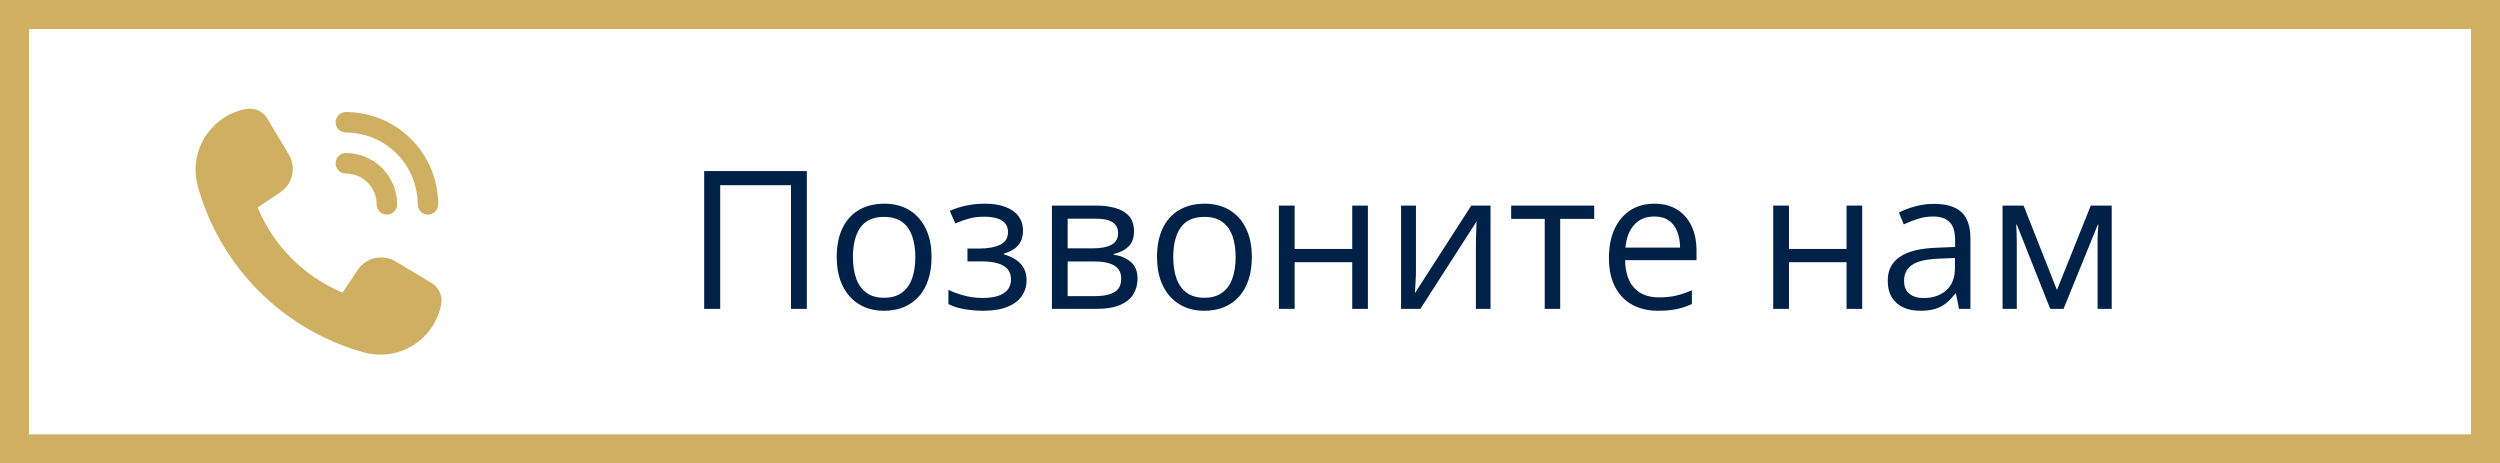 <?xml version="1.0" encoding="UTF-8"?> <svg xmlns="http://www.w3.org/2000/svg" width="259" height="48" viewBox="0 0 259 48" fill="none"><rect x="0" y="0" width="259" height="48" fill="#808080" stroke="none"/><rect x="1.5" y="1.5" width="256" height="45" fill="white"></rect><rect x="1.5" y="1.5" width="256" height="45" stroke="#CFAF61" stroke-width="3"></rect><path d="M40.969 27.081L44.712 29.313C45.088 29.539 45.386 29.876 45.563 30.277C45.741 30.679 45.79 31.125 45.703 31.556C45.535 32.417 45.192 33.235 44.695 33.958C44.198 34.681 43.558 35.295 42.814 35.761C42.071 36.227 41.239 36.536 40.371 36.667C39.504 36.799 38.618 36.751 37.77 36.527C33.634 35.393 29.865 33.202 26.833 30.17C23.8 27.138 21.61 23.369 20.475 19.234C20.251 18.386 20.203 17.5 20.334 16.633C20.466 15.765 20.774 14.934 21.239 14.19C21.705 13.446 22.319 12.806 23.042 12.309C23.765 11.812 24.582 11.469 25.444 11.3H25.466C25.899 11.213 26.348 11.263 26.75 11.443C27.153 11.623 27.49 11.924 27.714 12.303L29.93 16.034C30.308 16.674 30.426 17.436 30.259 18.162C30.093 18.887 29.654 19.521 29.033 19.932L26.686 21.498C28.348 25.479 31.508 28.646 35.485 30.318L37.064 27.959C37.479 27.34 38.115 26.904 38.841 26.741C39.568 26.578 40.329 26.699 40.969 27.081ZM41.146 21.168C41.144 19.759 40.584 18.409 39.588 17.413C38.592 16.417 37.242 15.857 35.833 15.855C35.551 15.855 35.281 15.967 35.082 16.166C34.883 16.365 34.771 16.636 34.771 16.918C34.771 17.199 34.883 17.47 35.082 17.669C35.281 17.868 35.551 17.98 35.833 17.98C36.678 17.981 37.489 18.317 38.086 18.915C38.684 19.512 39.02 20.322 39.021 21.168C39.021 21.449 39.133 21.72 39.332 21.919C39.531 22.118 39.801 22.23 40.083 22.23C40.365 22.23 40.635 22.118 40.835 21.919C41.034 21.72 41.146 21.449 41.146 21.168ZM44.333 22.23C44.051 22.23 43.781 22.118 43.582 21.919C43.383 21.72 43.271 21.449 43.271 21.168C43.269 19.196 42.484 17.305 41.09 15.911C39.696 14.517 37.805 13.732 35.833 13.73C35.551 13.73 35.281 13.618 35.082 13.419C34.883 13.22 34.771 12.949 34.771 12.668C34.771 12.386 34.883 12.115 35.082 11.916C35.281 11.717 35.551 11.605 35.833 11.605C38.368 11.608 40.799 12.616 42.592 14.409C44.384 16.202 45.393 18.632 45.396 21.168C45.396 21.449 45.284 21.72 45.085 21.919C44.885 22.118 44.615 22.23 44.333 22.23Z" fill="#CFAF61"></path><path d="M72.953 32V17.723H83.588V32H81.947V19.188H74.613V32H72.953ZM96.508 26.629C96.508 27.508 96.394 28.292 96.166 28.982C95.938 29.672 95.609 30.255 95.18 30.73C94.75 31.206 94.229 31.57 93.617 31.824C93.012 32.072 92.325 32.195 91.557 32.195C90.841 32.195 90.183 32.072 89.584 31.824C88.992 31.57 88.477 31.206 88.041 30.73C87.611 30.255 87.276 29.672 87.035 28.982C86.801 28.292 86.684 27.508 86.684 26.629C86.684 25.457 86.882 24.461 87.279 23.641C87.676 22.814 88.243 22.186 88.978 21.756C89.721 21.32 90.603 21.102 91.625 21.102C92.602 21.102 93.454 21.32 94.184 21.756C94.919 22.192 95.489 22.824 95.893 23.65C96.303 24.471 96.508 25.463 96.508 26.629ZM88.363 26.629C88.363 27.488 88.477 28.234 88.705 28.865C88.933 29.497 89.284 29.985 89.76 30.33C90.235 30.675 90.847 30.848 91.596 30.848C92.338 30.848 92.947 30.675 93.422 30.33C93.904 29.985 94.258 29.497 94.486 28.865C94.714 28.234 94.828 27.488 94.828 26.629C94.828 25.776 94.714 25.04 94.486 24.422C94.258 23.797 93.907 23.315 93.432 22.977C92.956 22.638 92.341 22.469 91.586 22.469C90.473 22.469 89.656 22.837 89.135 23.572C88.62 24.308 88.363 25.327 88.363 26.629ZM102.064 21.102C102.865 21.102 103.559 21.212 104.145 21.434C104.73 21.648 105.183 21.964 105.502 22.381C105.821 22.797 105.98 23.305 105.98 23.904C105.98 24.549 105.805 25.063 105.453 25.447C105.102 25.831 104.617 26.108 103.998 26.277V26.355C104.434 26.473 104.828 26.642 105.18 26.863C105.538 27.078 105.821 27.365 106.029 27.723C106.244 28.074 106.352 28.514 106.352 29.041C106.352 29.64 106.189 30.18 105.863 30.662C105.538 31.137 105.043 31.512 104.379 31.785C103.715 32.059 102.875 32.195 101.859 32.195C101.358 32.195 100.883 32.166 100.434 32.107C99.984 32.055 99.578 31.977 99.213 31.873C98.848 31.769 98.529 31.645 98.256 31.502V30.027C98.712 30.249 99.245 30.444 99.857 30.613C100.469 30.783 101.13 30.867 101.84 30.867C102.387 30.867 102.878 30.805 103.314 30.682C103.751 30.551 104.096 30.346 104.35 30.066C104.61 29.78 104.74 29.406 104.74 28.943C104.74 28.52 104.626 28.172 104.398 27.898C104.171 27.619 103.829 27.413 103.373 27.283C102.924 27.146 102.354 27.078 101.664 27.078H100.229V25.75H101.41C102.328 25.75 103.061 25.62 103.607 25.359C104.154 25.099 104.428 24.66 104.428 24.041C104.428 23.507 104.216 23.11 103.793 22.85C103.37 22.583 102.764 22.449 101.977 22.449C101.391 22.449 100.873 22.511 100.424 22.635C99.975 22.752 99.49 22.921 98.969 23.143L98.393 21.844C98.953 21.596 99.538 21.411 100.15 21.287C100.762 21.163 101.4 21.102 102.064 21.102ZM117.484 23.982C117.484 24.653 117.289 25.177 116.898 25.555C116.508 25.926 116.003 26.176 115.385 26.307V26.385C116.055 26.476 116.632 26.717 117.113 27.107C117.602 27.491 117.846 28.081 117.846 28.875C117.846 29.487 117.699 30.027 117.406 30.496C117.113 30.965 116.654 31.333 116.029 31.6C115.404 31.866 114.59 32 113.588 32H108.979V21.297H113.549C114.317 21.297 114.994 21.385 115.58 21.561C116.173 21.73 116.638 22.01 116.977 22.4C117.315 22.791 117.484 23.318 117.484 23.982ZM116.156 28.875C116.156 28.244 115.915 27.788 115.434 27.508C114.958 27.228 114.265 27.088 113.354 27.088H110.609V30.682H113.393C114.291 30.682 114.975 30.545 115.443 30.271C115.919 29.991 116.156 29.526 116.156 28.875ZM115.834 24.168C115.834 23.66 115.648 23.283 115.277 23.035C114.906 22.781 114.298 22.654 113.451 22.654H110.609V25.73H113.168C114.047 25.73 114.711 25.604 115.16 25.35C115.609 25.096 115.834 24.702 115.834 24.168ZM129.691 26.629C129.691 27.508 129.577 28.292 129.35 28.982C129.122 29.672 128.793 30.255 128.363 30.73C127.934 31.206 127.413 31.57 126.801 31.824C126.195 32.072 125.508 32.195 124.74 32.195C124.024 32.195 123.367 32.072 122.768 31.824C122.175 31.57 121.661 31.206 121.225 30.73C120.795 30.255 120.46 29.672 120.219 28.982C119.984 28.292 119.867 27.508 119.867 26.629C119.867 25.457 120.066 24.461 120.463 23.641C120.86 22.814 121.426 22.186 122.162 21.756C122.904 21.32 123.786 21.102 124.809 21.102C125.785 21.102 126.638 21.32 127.367 21.756C128.103 22.192 128.673 22.824 129.076 23.65C129.486 24.471 129.691 25.463 129.691 26.629ZM121.547 26.629C121.547 27.488 121.661 28.234 121.889 28.865C122.117 29.497 122.468 29.985 122.943 30.33C123.419 30.675 124.031 30.848 124.779 30.848C125.521 30.848 126.13 30.675 126.605 30.33C127.087 29.985 127.442 29.497 127.67 28.865C127.898 28.234 128.012 27.488 128.012 26.629C128.012 25.776 127.898 25.04 127.67 24.422C127.442 23.797 127.09 23.315 126.615 22.977C126.14 22.638 125.525 22.469 124.77 22.469C123.656 22.469 122.839 22.837 122.318 23.572C121.804 24.308 121.547 25.327 121.547 26.629ZM134.125 21.297V25.789H140.092V21.297H141.713V32H140.092V27.166H134.125V32H132.494V21.297H134.125ZM146.693 21.297V28.025C146.693 28.156 146.69 28.325 146.684 28.533C146.677 28.735 146.667 28.953 146.654 29.188C146.641 29.415 146.628 29.637 146.615 29.852C146.609 30.06 146.599 30.232 146.586 30.369L152.426 21.297H154.418V32H152.904V25.438C152.904 25.229 152.908 24.962 152.914 24.637C152.921 24.311 152.93 23.992 152.943 23.68C152.956 23.361 152.966 23.113 152.973 22.938L147.152 32H145.15V21.297H146.693ZM165.16 22.674H161.635V32H160.033V22.674H156.557V21.297H165.16V22.674ZM171.4 21.102C172.312 21.102 173.093 21.303 173.744 21.707C174.395 22.111 174.893 22.677 175.238 23.406C175.583 24.129 175.756 24.975 175.756 25.945V26.951H168.363C168.383 28.208 168.695 29.165 169.301 29.822C169.906 30.48 170.759 30.809 171.859 30.809C172.536 30.809 173.135 30.747 173.656 30.623C174.177 30.499 174.717 30.317 175.277 30.076V31.502C174.737 31.743 174.2 31.919 173.666 32.029C173.139 32.14 172.514 32.195 171.791 32.195C170.762 32.195 169.864 31.987 169.096 31.57C168.334 31.147 167.742 30.529 167.318 29.715C166.895 28.901 166.684 27.905 166.684 26.727C166.684 25.574 166.876 24.578 167.26 23.738C167.65 22.892 168.197 22.241 168.9 21.785C169.61 21.329 170.443 21.102 171.4 21.102ZM171.381 22.43C170.515 22.43 169.825 22.713 169.311 23.279C168.796 23.846 168.49 24.637 168.393 25.652H174.057C174.05 25.014 173.949 24.454 173.754 23.973C173.565 23.484 173.275 23.107 172.885 22.84C172.494 22.566 171.993 22.43 171.381 22.43ZM185.336 21.297V25.789H191.303V21.297H192.924V32H191.303V27.166H185.336V32H183.705V21.297H185.336ZM200.365 21.121C201.641 21.121 202.589 21.408 203.207 21.98C203.826 22.553 204.135 23.468 204.135 24.725V32H202.953L202.641 30.418H202.562C202.263 30.809 201.951 31.137 201.625 31.404C201.299 31.665 200.922 31.863 200.492 32C200.069 32.13 199.548 32.195 198.93 32.195C198.279 32.195 197.699 32.081 197.191 31.854C196.69 31.626 196.293 31.281 196 30.818C195.714 30.356 195.57 29.77 195.57 29.061C195.57 27.993 195.993 27.172 196.84 26.6C197.686 26.027 198.975 25.714 200.707 25.662L202.553 25.584V24.93C202.553 24.005 202.354 23.357 201.957 22.986C201.56 22.615 201 22.43 200.277 22.43C199.717 22.43 199.184 22.511 198.676 22.674C198.168 22.837 197.686 23.029 197.23 23.25L196.732 22.02C197.214 21.772 197.768 21.561 198.393 21.385C199.018 21.209 199.675 21.121 200.365 21.121ZM202.533 26.727L200.902 26.795C199.568 26.847 198.627 27.065 198.08 27.449C197.533 27.833 197.26 28.377 197.26 29.08C197.26 29.692 197.445 30.145 197.816 30.438C198.188 30.73 198.679 30.877 199.291 30.877C200.242 30.877 201.02 30.613 201.625 30.086C202.23 29.559 202.533 28.768 202.533 27.713V26.727ZM218.773 21.297V32H217.309V25.027C217.309 24.741 217.315 24.451 217.328 24.158C217.348 23.859 217.37 23.559 217.396 23.26H217.338L213.783 32H212.406L208.939 23.26H208.881C208.9 23.559 208.913 23.859 208.92 24.158C208.933 24.451 208.939 24.76 208.939 25.086V32H207.465V21.297H209.643L213.1 30.047L216.605 21.297H218.773Z" fill="#002147"></path></svg> 
